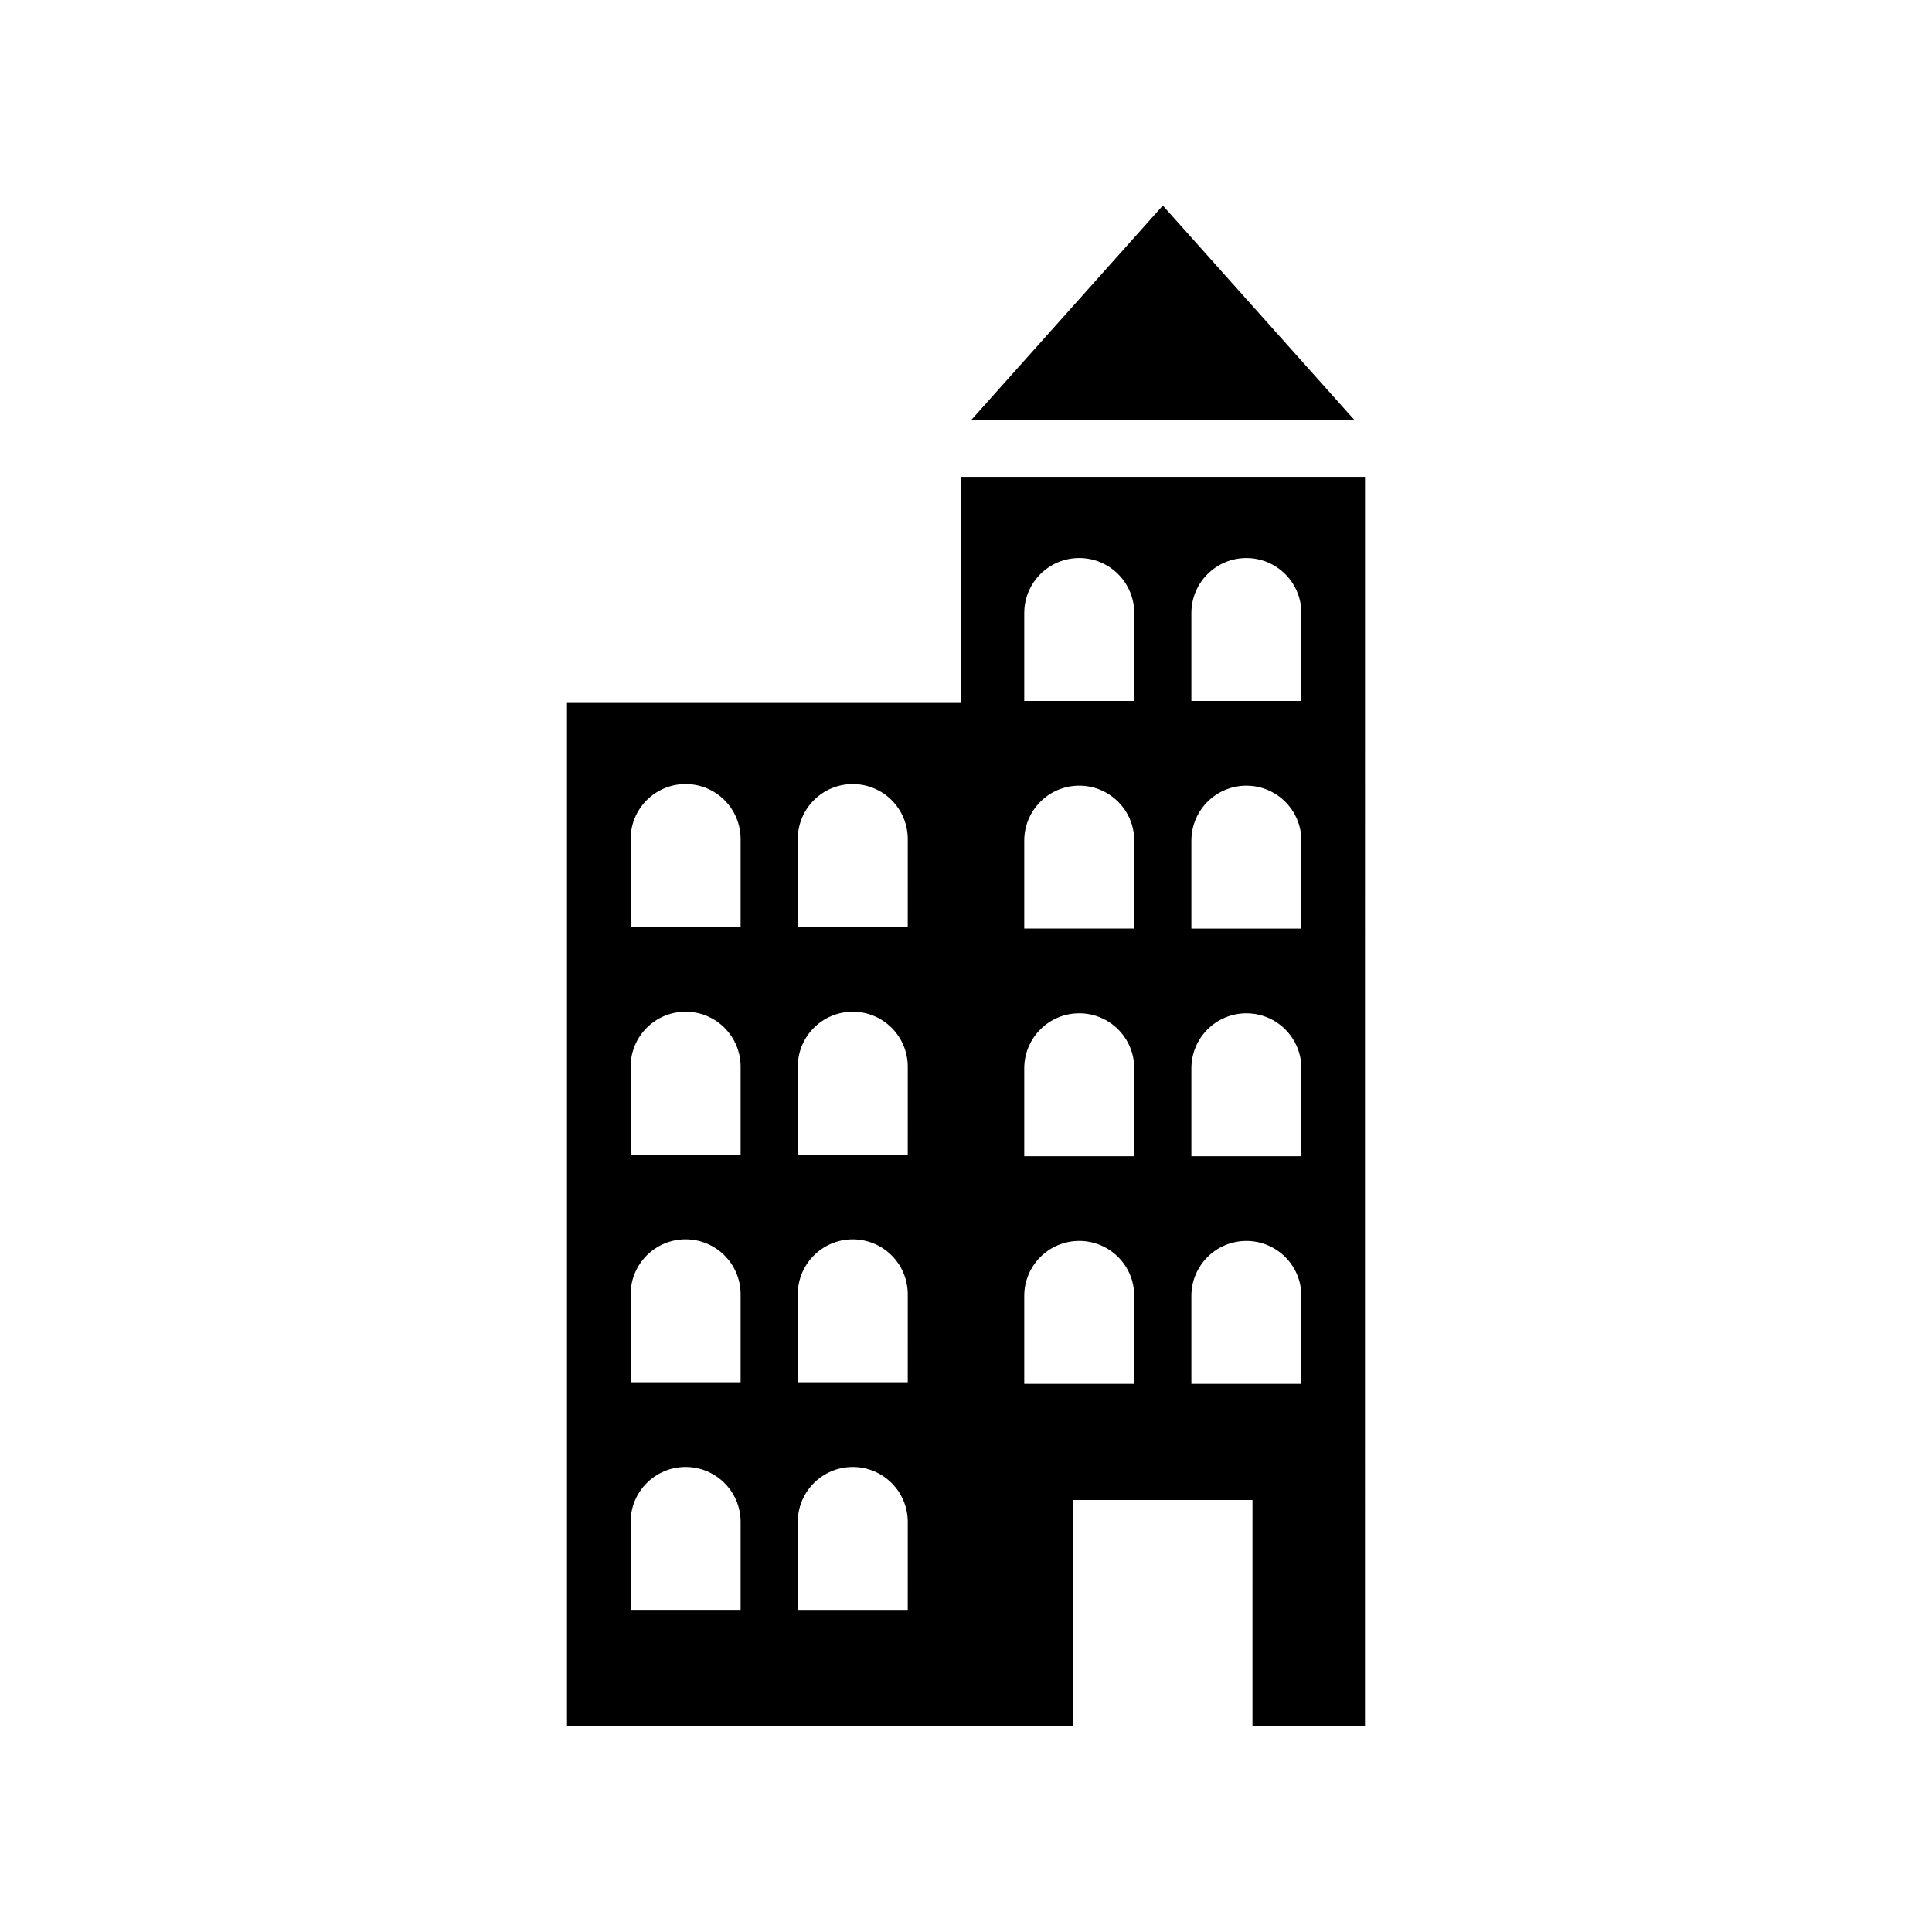 <?xml version="1.0" encoding="UTF-8"?>
<!-- Uploaded to: SVG Repo, www.svgrepo.com, Generator: SVG Repo Mixer Tools -->
<svg fill="#000000" width="800px" height="800px" version="1.1" viewBox="144 144 512 512" xmlns="http://www.w3.org/2000/svg">
 <g>
  <path d="m505.74 270.38h-107.17v59.906h-104.31v271.24h134.13v-60.004h47.531l-0.004 60.004h29.816zm-165.47 300.25h-29.148v-23.297c0-8.051 6.523-14.574 14.574-14.574 8.047 0 14.574 6.523 14.574 14.574zm0-60.324h-29.148v-23.297c0-8.047 6.523-14.574 14.574-14.574 8.047 0 14.574 6.523 14.574 14.574zm0-60.324h-29.148v-23.297c0-8.051 6.523-14.574 14.574-14.574 8.047 0 14.574 6.523 14.574 14.574zm0-60.328h-29.148v-23.297c0-8.051 6.523-14.574 14.574-14.574 8.047 0 14.574 6.523 14.574 14.574zm44.293 180.98h-29.145v-23.297c0-8.051 6.523-14.574 14.574-14.574 8.051 0 14.574 6.523 14.574 14.574zm0-60.324h-29.145v-23.297c0-8.047 6.523-14.574 14.574-14.574 8.051 0 14.574 6.523 14.574 14.574zm0-60.324h-29.145v-23.297c0-8.051 6.523-14.574 14.574-14.574 8.051 0 14.574 6.523 14.574 14.574zm0-60.328h-29.145v-23.297c0-8.051 6.523-14.574 14.574-14.574 8.051 0 14.574 6.523 14.574 14.574zm60.02 121.07h-29.148v-23.297c0-8.051 6.523-14.574 14.574-14.574 8.051 0 14.574 6.523 14.574 14.574zm0-60.324h-29.148v-23.297c0-8.047 6.523-14.574 14.574-14.574 8.051 0 14.574 6.523 14.574 14.574zm0-60.324h-29.148v-23.297c0-8.051 6.523-14.574 14.574-14.574 8.051 0 14.574 6.523 14.574 14.574zm0-60.328h-29.148v-23.297c0-8.051 6.523-14.574 14.574-14.574 8.051 0 14.574 6.523 14.574 14.574zm44.293 180.98h-29.148v-23.297c0-8.051 6.523-14.574 14.574-14.574s14.574 6.523 14.574 14.574zm0-60.324h-29.148v-23.297c0-8.047 6.523-14.574 14.574-14.574s14.574 6.523 14.574 14.574zm0-60.324h-29.148v-23.297c0-8.051 6.523-14.574 14.574-14.574s14.574 6.523 14.574 14.574zm0-60.328h-29.148v-23.297c0-8.051 6.523-14.574 14.574-14.574s14.574 6.523 14.574 14.574z"/>
  <path d="m401.43 255.26h101.46l-50.73-56.785z"/>
 </g>
</svg>